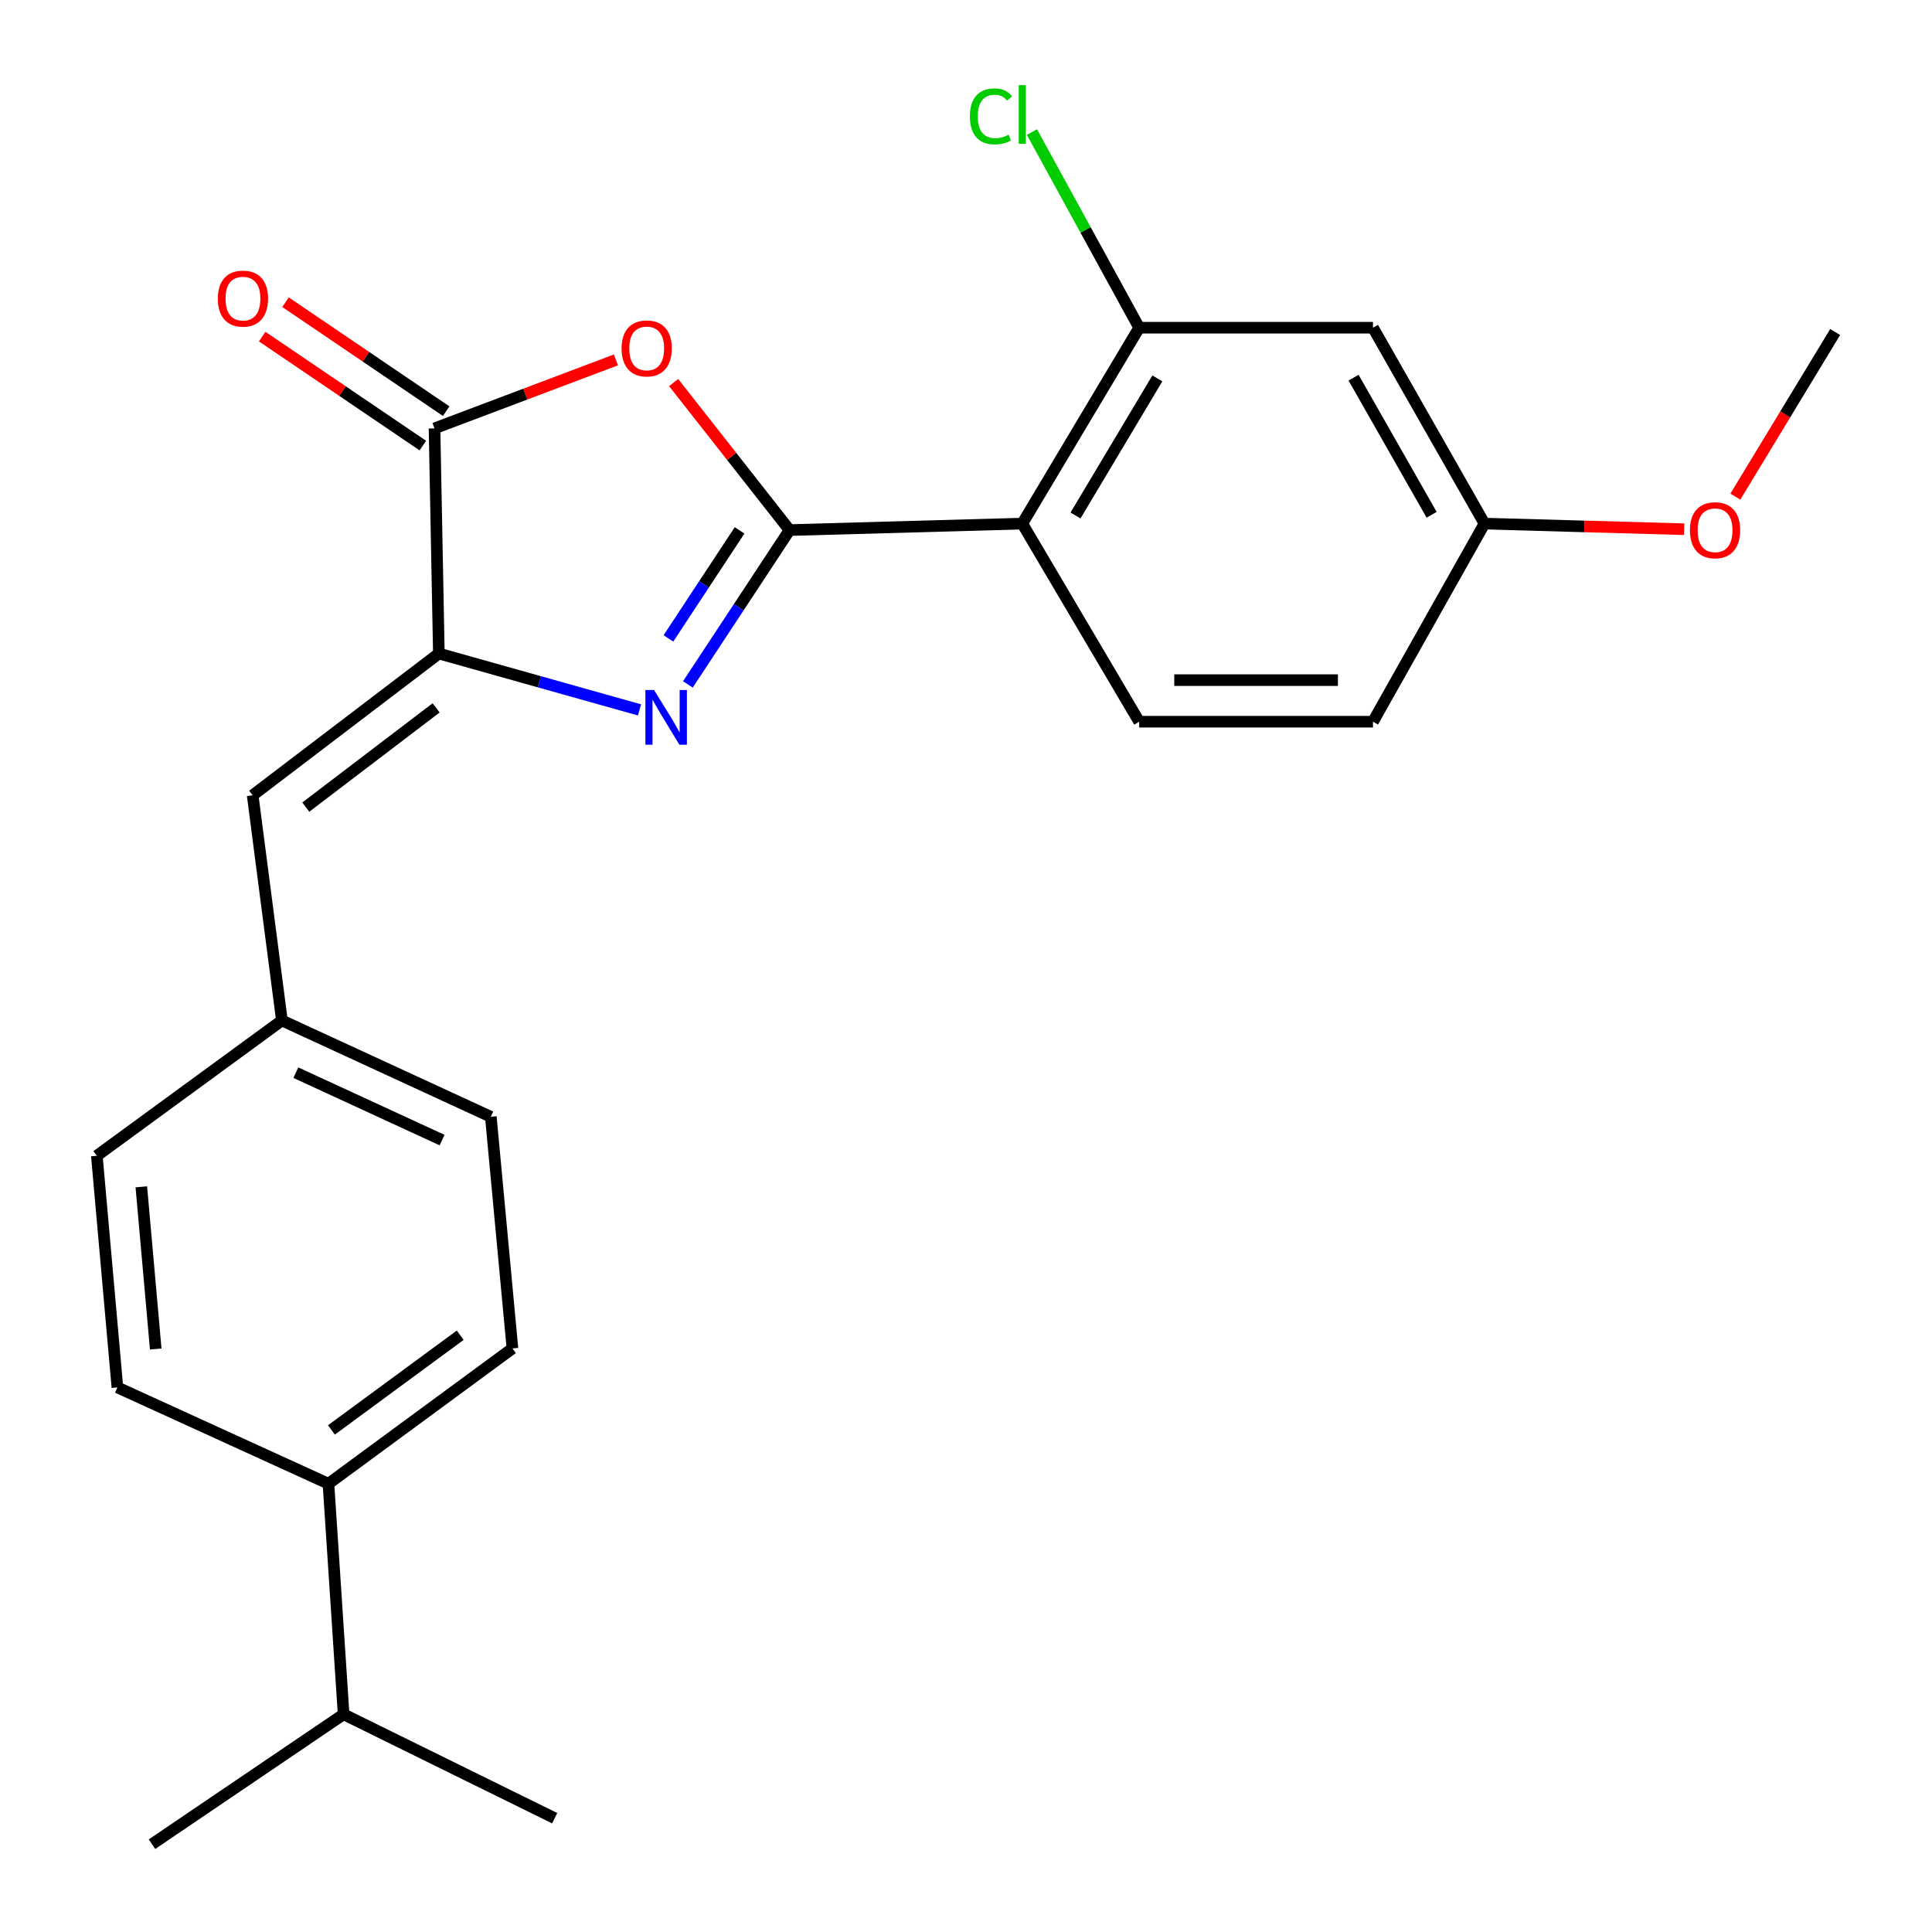 <?xml version='1.0' encoding='iso-8859-1'?>
<svg version='1.1' baseProfile='full'
              xmlns='http://www.w3.org/2000/svg'
                      xmlns:rdkit='http://www.rdkit.org/xml'
                      xmlns:xlink='http://www.w3.org/1999/xlink'
                  xml:space='preserve'
width='1000px' height='1000px' viewBox='0 0 1000 1000'>
<!-- END OF HEADER -->
<rect style='opacity:1.0;fill:#FFFFFF;stroke:none' width='1000' height='1000' x='0' y='0'> </rect>
<path class='bond-0' d='M 408.673,274.373 L 382.359,314.315' style='fill:none;fill-rule:evenodd;stroke:#000000;stroke-width:6px;stroke-linecap:butt;stroke-linejoin:miter;stroke-opacity:1' />
<path class='bond-0' d='M 382.359,314.315 L 356.045,354.256' style='fill:none;fill-rule:evenodd;stroke:#0000FF;stroke-width:6px;stroke-linecap:butt;stroke-linejoin:miter;stroke-opacity:1' />
<path class='bond-0' d='M 382.811,274.518 L 364.391,302.477' style='fill:none;fill-rule:evenodd;stroke:#000000;stroke-width:6px;stroke-linecap:butt;stroke-linejoin:miter;stroke-opacity:1' />
<path class='bond-0' d='M 364.391,302.477 L 345.971,330.436' style='fill:none;fill-rule:evenodd;stroke:#0000FF;stroke-width:6px;stroke-linecap:butt;stroke-linejoin:miter;stroke-opacity:1' />
<path class='bond-1' d='M 408.673,274.373 L 378.674,236.193' style='fill:none;fill-rule:evenodd;stroke:#000000;stroke-width:6px;stroke-linecap:butt;stroke-linejoin:miter;stroke-opacity:1' />
<path class='bond-1' d='M 378.674,236.193 L 348.675,198.013' style='fill:none;fill-rule:evenodd;stroke:#FF0000;stroke-width:6px;stroke-linecap:butt;stroke-linejoin:miter;stroke-opacity:1' />
<path class='bond-3' d='M 408.673,274.373 L 529.131,271.014' style='fill:none;fill-rule:evenodd;stroke:#000000;stroke-width:6px;stroke-linecap:butt;stroke-linejoin:miter;stroke-opacity:1' />
<path class='bond-2' d='M 331.008,367.443 L 279.081,352.855' style='fill:none;fill-rule:evenodd;stroke:#0000FF;stroke-width:6px;stroke-linecap:butt;stroke-linejoin:miter;stroke-opacity:1' />
<path class='bond-2' d='M 279.081,352.855 L 227.154,338.266' style='fill:none;fill-rule:evenodd;stroke:#000000;stroke-width:6px;stroke-linecap:butt;stroke-linejoin:miter;stroke-opacity:1' />
<path class='bond-4' d='M 318.792,186.278 L 271.849,204.003' style='fill:none;fill-rule:evenodd;stroke:#FF0000;stroke-width:6px;stroke-linecap:butt;stroke-linejoin:miter;stroke-opacity:1' />
<path class='bond-4' d='M 271.849,204.003 L 224.907,221.729' style='fill:none;fill-rule:evenodd;stroke:#000000;stroke-width:6px;stroke-linecap:butt;stroke-linejoin:miter;stroke-opacity:1' />
<path class='bond-6' d='M 227.154,338.266 L 130.782,411.651' style='fill:none;fill-rule:evenodd;stroke:#000000;stroke-width:6px;stroke-linecap:butt;stroke-linejoin:miter;stroke-opacity:1' />
<path class='bond-6' d='M 225.734,366.393 L 158.274,417.762' style='fill:none;fill-rule:evenodd;stroke:#000000;stroke-width:6px;stroke-linecap:butt;stroke-linejoin:miter;stroke-opacity:1' />
<path class='bond-24' d='M 227.154,338.266 L 224.907,221.729' style='fill:none;fill-rule:evenodd;stroke:#000000;stroke-width:6px;stroke-linecap:butt;stroke-linejoin:miter;stroke-opacity:1' />
<path class='bond-5' d='M 529.131,271.014 L 589.642,169.622' style='fill:none;fill-rule:evenodd;stroke:#000000;stroke-width:6px;stroke-linecap:butt;stroke-linejoin:miter;stroke-opacity:1' />
<path class='bond-5' d='M 556.685,266.832 L 599.042,195.858' style='fill:none;fill-rule:evenodd;stroke:#000000;stroke-width:6px;stroke-linecap:butt;stroke-linejoin:miter;stroke-opacity:1' />
<path class='bond-7' d='M 529.131,271.014 L 589.642,373.554' style='fill:none;fill-rule:evenodd;stroke:#000000;stroke-width:6px;stroke-linecap:butt;stroke-linejoin:miter;stroke-opacity:1' />
<path class='bond-9' d='M 230.946,212.825 L 189.365,184.623' style='fill:none;fill-rule:evenodd;stroke:#000000;stroke-width:6px;stroke-linecap:butt;stroke-linejoin:miter;stroke-opacity:1' />
<path class='bond-9' d='M 189.365,184.623 L 147.784,156.421' style='fill:none;fill-rule:evenodd;stroke:#FF0000;stroke-width:6px;stroke-linecap:butt;stroke-linejoin:miter;stroke-opacity:1' />
<path class='bond-9' d='M 218.868,230.632 L 177.287,202.431' style='fill:none;fill-rule:evenodd;stroke:#000000;stroke-width:6px;stroke-linecap:butt;stroke-linejoin:miter;stroke-opacity:1' />
<path class='bond-9' d='M 177.287,202.431 L 135.706,174.229' style='fill:none;fill-rule:evenodd;stroke:#FF0000;stroke-width:6px;stroke-linecap:butt;stroke-linejoin:miter;stroke-opacity:1' />
<path class='bond-8' d='M 589.642,169.622 L 710.65,169.622' style='fill:none;fill-rule:evenodd;stroke:#000000;stroke-width:6px;stroke-linecap:butt;stroke-linejoin:miter;stroke-opacity:1' />
<path class='bond-15' d='M 589.642,169.622 L 561.88,118.985' style='fill:none;fill-rule:evenodd;stroke:#000000;stroke-width:6px;stroke-linecap:butt;stroke-linejoin:miter;stroke-opacity:1' />
<path class='bond-15' d='M 561.88,118.985 L 534.118,68.348' style='fill:none;fill-rule:evenodd;stroke:#00CC00;stroke-width:6px;stroke-linecap:butt;stroke-linejoin:miter;stroke-opacity:1' />
<path class='bond-11' d='M 130.782,411.651 L 145.916,528.189' style='fill:none;fill-rule:evenodd;stroke:#000000;stroke-width:6px;stroke-linecap:butt;stroke-linejoin:miter;stroke-opacity:1' />
<path class='bond-16' d='M 589.642,373.554 L 710.65,373.554' style='fill:none;fill-rule:evenodd;stroke:#000000;stroke-width:6px;stroke-linecap:butt;stroke-linejoin:miter;stroke-opacity:1' />
<path class='bond-16' d='M 607.793,352.037 L 692.499,352.037' style='fill:none;fill-rule:evenodd;stroke:#000000;stroke-width:6px;stroke-linecap:butt;stroke-linejoin:miter;stroke-opacity:1' />
<path class='bond-25' d='M 710.65,169.622 L 768.363,271.014' style='fill:none;fill-rule:evenodd;stroke:#000000;stroke-width:6px;stroke-linecap:butt;stroke-linejoin:miter;stroke-opacity:1' />
<path class='bond-25' d='M 700.607,195.475 L 741.006,266.449' style='fill:none;fill-rule:evenodd;stroke:#000000;stroke-width:6px;stroke-linecap:butt;stroke-linejoin:miter;stroke-opacity:1' />
<path class='bond-10' d='M 170.003,767.97 L 265.239,697.945' style='fill:none;fill-rule:evenodd;stroke:#000000;stroke-width:6px;stroke-linecap:butt;stroke-linejoin:miter;stroke-opacity:1' />
<path class='bond-10' d='M 171.542,740.131 L 238.207,691.113' style='fill:none;fill-rule:evenodd;stroke:#000000;stroke-width:6px;stroke-linecap:butt;stroke-linejoin:miter;stroke-opacity:1' />
<path class='bond-17' d='M 170.003,767.97 L 177.857,887.317' style='fill:none;fill-rule:evenodd;stroke:#000000;stroke-width:6px;stroke-linecap:butt;stroke-linejoin:miter;stroke-opacity:1' />
<path class='bond-26' d='M 170.003,767.97 L 60.769,718.123' style='fill:none;fill-rule:evenodd;stroke:#000000;stroke-width:6px;stroke-linecap:butt;stroke-linejoin:miter;stroke-opacity:1' />
<path class='bond-18' d='M 145.916,528.189 L 50.118,598.226' style='fill:none;fill-rule:evenodd;stroke:#000000;stroke-width:6px;stroke-linecap:butt;stroke-linejoin:miter;stroke-opacity:1' />
<path class='bond-19' d='M 145.916,528.189 L 254.05,578.048' style='fill:none;fill-rule:evenodd;stroke:#000000;stroke-width:6px;stroke-linecap:butt;stroke-linejoin:miter;stroke-opacity:1' />
<path class='bond-19' d='M 153.127,555.207 L 228.821,590.109' style='fill:none;fill-rule:evenodd;stroke:#000000;stroke-width:6px;stroke-linecap:butt;stroke-linejoin:miter;stroke-opacity:1' />
<path class='bond-12' d='M 60.769,718.123 L 50.118,598.226' style='fill:none;fill-rule:evenodd;stroke:#000000;stroke-width:6px;stroke-linecap:butt;stroke-linejoin:miter;stroke-opacity:1' />
<path class='bond-12' d='M 80.604,698.234 L 73.148,614.307' style='fill:none;fill-rule:evenodd;stroke:#000000;stroke-width:6px;stroke-linecap:butt;stroke-linejoin:miter;stroke-opacity:1' />
<path class='bond-13' d='M 265.239,697.945 L 254.05,578.048' style='fill:none;fill-rule:evenodd;stroke:#000000;stroke-width:6px;stroke-linecap:butt;stroke-linejoin:miter;stroke-opacity:1' />
<path class='bond-14' d='M 768.363,271.014 L 710.65,373.554' style='fill:none;fill-rule:evenodd;stroke:#000000;stroke-width:6px;stroke-linecap:butt;stroke-linejoin:miter;stroke-opacity:1' />
<path class='bond-20' d='M 768.363,271.014 L 820.044,272.469' style='fill:none;fill-rule:evenodd;stroke:#000000;stroke-width:6px;stroke-linecap:butt;stroke-linejoin:miter;stroke-opacity:1' />
<path class='bond-20' d='M 820.044,272.469 L 871.725,273.923' style='fill:none;fill-rule:evenodd;stroke:#FF0000;stroke-width:6px;stroke-linecap:butt;stroke-linejoin:miter;stroke-opacity:1' />
<path class='bond-21' d='M 177.857,887.317 L 78.676,954.545' style='fill:none;fill-rule:evenodd;stroke:#000000;stroke-width:6px;stroke-linecap:butt;stroke-linejoin:miter;stroke-opacity:1' />
<path class='bond-22' d='M 177.857,887.317 L 287.103,941.097' style='fill:none;fill-rule:evenodd;stroke:#000000;stroke-width:6px;stroke-linecap:butt;stroke-linejoin:miter;stroke-opacity:1' />
<path class='bond-23' d='M 898.212,257.056 L 924.047,214.457' style='fill:none;fill-rule:evenodd;stroke:#FF0000;stroke-width:6px;stroke-linecap:butt;stroke-linejoin:miter;stroke-opacity:1' />
<path class='bond-23' d='M 924.047,214.457 L 949.882,171.857' style='fill:none;fill-rule:evenodd;stroke:#000000;stroke-width:6px;stroke-linecap:butt;stroke-linejoin:miter;stroke-opacity:1' />
<path  class='atom-1' d='M 338.544 357.159
L 347.824 372.159
Q 348.744 373.639, 350.224 376.319
Q 351.704 378.999, 351.784 379.159
L 351.784 357.159
L 355.544 357.159
L 355.544 385.479
L 351.664 385.479
L 341.704 369.079
Q 340.544 367.159, 339.304 364.959
Q 338.104 362.759, 337.744 362.079
L 337.744 385.479
L 334.064 385.479
L 334.064 357.159
L 338.544 357.159
' fill='#0000FF'/>
<path  class='atom-2' d='M 321.727 180.341
Q 321.727 173.541, 325.087 169.741
Q 328.447 165.941, 334.727 165.941
Q 341.007 165.941, 344.367 169.741
Q 347.727 173.541, 347.727 180.341
Q 347.727 187.221, 344.327 191.141
Q 340.927 195.021, 334.727 195.021
Q 328.487 195.021, 325.087 191.141
Q 321.727 187.261, 321.727 180.341
M 334.727 191.821
Q 339.047 191.821, 341.367 188.941
Q 343.727 186.021, 343.727 180.341
Q 343.727 174.781, 341.367 171.981
Q 339.047 169.141, 334.727 169.141
Q 330.407 169.141, 328.047 171.941
Q 325.727 174.741, 325.727 180.341
Q 325.727 186.061, 328.047 188.941
Q 330.407 191.821, 334.727 191.821
' fill='#FF0000'/>
<path  class='atom-10' d='M 112.75 154.557
Q 112.75 147.757, 116.11 143.957
Q 119.47 140.157, 125.75 140.157
Q 132.03 140.157, 135.39 143.957
Q 138.75 147.757, 138.75 154.557
Q 138.75 161.437, 135.35 165.357
Q 131.95 169.237, 125.75 169.237
Q 119.51 169.237, 116.11 165.357
Q 112.75 161.477, 112.75 154.557
M 125.75 166.037
Q 130.07 166.037, 132.39 163.157
Q 134.75 160.237, 134.75 154.557
Q 134.75 148.997, 132.39 146.197
Q 130.07 143.357, 125.75 143.357
Q 121.43 143.357, 119.07 146.157
Q 116.75 148.957, 116.75 154.557
Q 116.75 160.277, 119.07 163.157
Q 121.43 166.037, 125.75 166.037
' fill='#FF0000'/>
<path  class='atom-16' d='M 502.011 60.232
Q 502.011 53.192, 505.291 49.512
Q 508.611 45.792, 514.891 45.792
Q 520.731 45.792, 523.851 49.912
L 521.211 52.072
Q 518.931 49.072, 514.891 49.072
Q 510.611 49.072, 508.331 51.952
Q 506.091 54.792, 506.091 60.232
Q 506.091 65.832, 508.411 68.712
Q 510.771 71.592, 515.331 71.592
Q 518.451 71.592, 522.091 69.712
L 523.211 72.712
Q 521.731 73.672, 519.491 74.232
Q 517.251 74.792, 514.771 74.792
Q 508.611 74.792, 505.291 71.032
Q 502.011 67.272, 502.011 60.232
' fill='#00CC00'/>
<path  class='atom-16' d='M 527.291 44.072
L 530.971 44.072
L 530.971 74.432
L 527.291 74.432
L 527.291 44.072
' fill='#00CC00'/>
<path  class='atom-21' d='M 874.71 274.453
Q 874.71 267.653, 878.07 263.853
Q 881.43 260.053, 887.71 260.053
Q 893.99 260.053, 897.35 263.853
Q 900.71 267.653, 900.71 274.453
Q 900.71 281.333, 897.31 285.253
Q 893.91 289.133, 887.71 289.133
Q 881.47 289.133, 878.07 285.253
Q 874.71 281.373, 874.71 274.453
M 887.71 285.933
Q 892.03 285.933, 894.35 283.053
Q 896.71 280.133, 896.71 274.453
Q 896.71 268.893, 894.35 266.093
Q 892.03 263.253, 887.71 263.253
Q 883.39 263.253, 881.03 266.053
Q 878.71 268.853, 878.71 274.453
Q 878.71 280.173, 881.03 283.053
Q 883.39 285.933, 887.71 285.933
' fill='#FF0000'/>
</svg>
